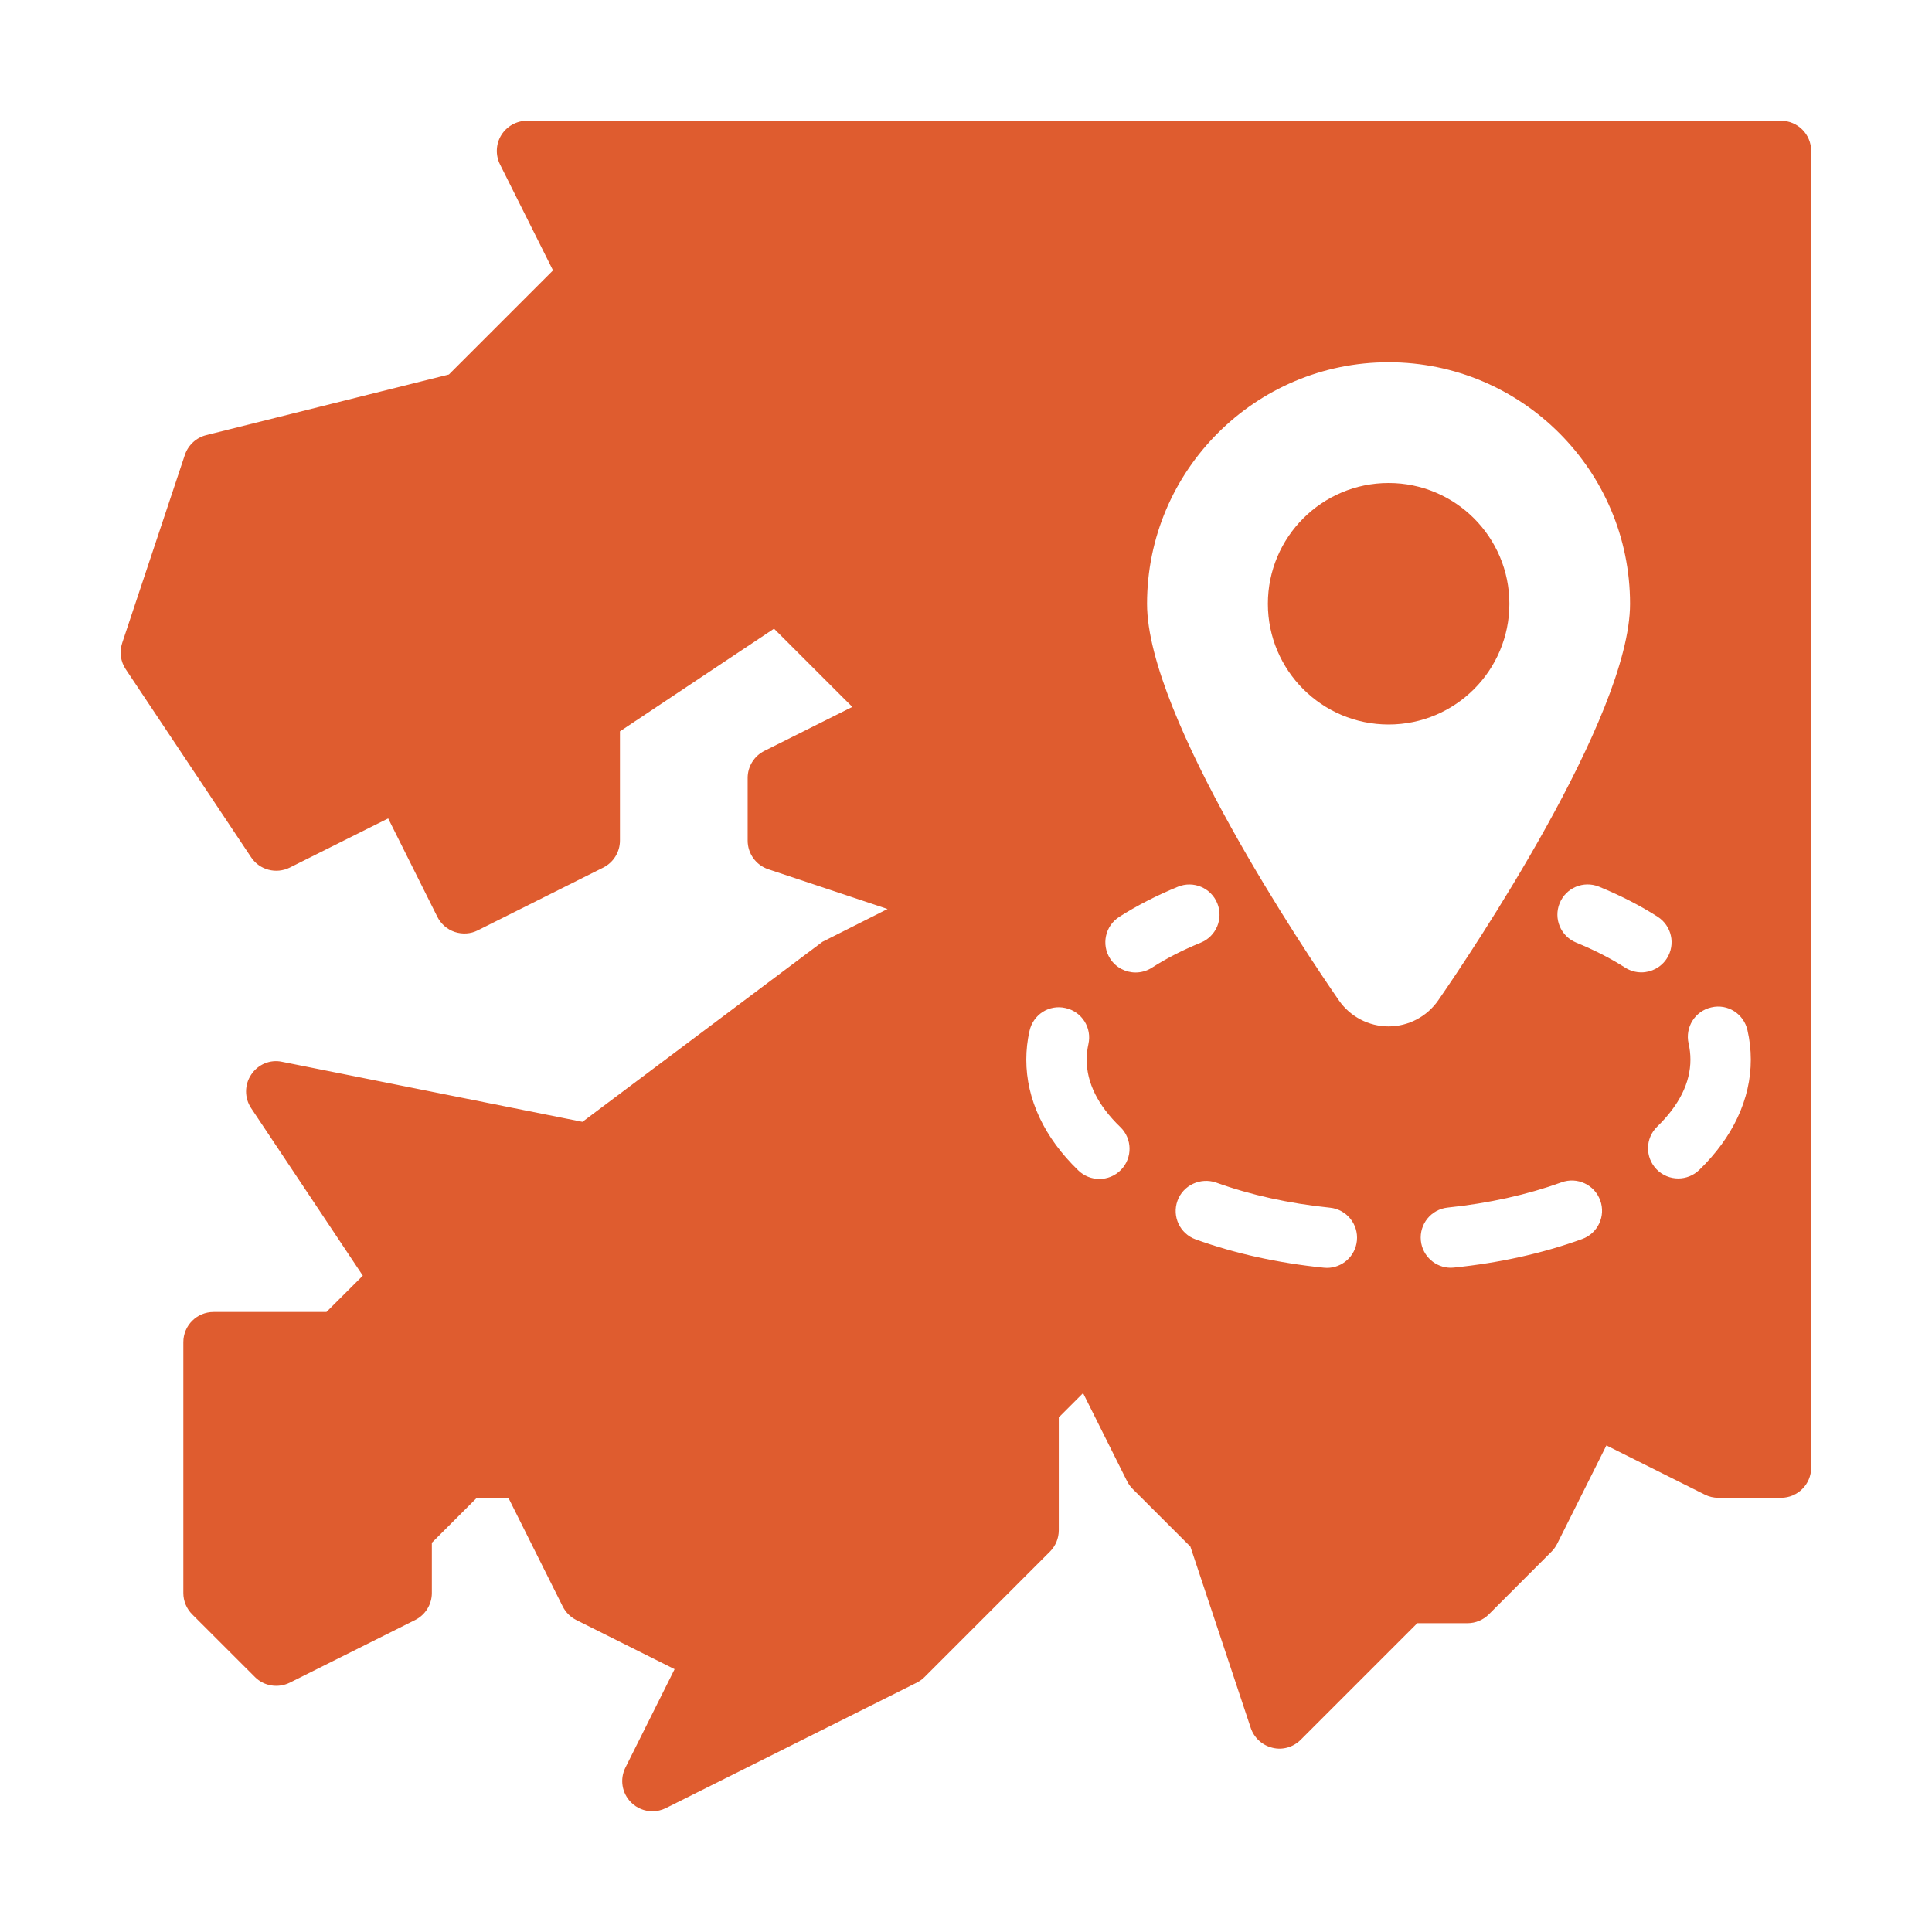 <?xml version="1.0" encoding="UTF-8"?>
<svg width="1200pt" height="1200pt" version="1.1" viewBox="0 0 1200 1200" xmlns="http://www.w3.org/2000/svg">
 <path d="m1106.2 75h-778.86c-6.484 0-12.527 3.371-15.969 8.898-3.406 5.531-3.699 12.414-0.805 18.238l32.922 65.809-64.672 64.672-150.73 37.648c-6.227 1.574-11.207 6.188-13.258 12.266l-38.93 116.82c-1.832 5.492-1.027 11.535 2.199 16.332l77.895 116.82c5.273 7.91 15.562 10.547 23.988 6.371l61.121-30.543 30.543 61.121c2.234 4.43 6.117 7.836 10.84 9.41 4.723 1.539 9.887 1.246 14.32-1.027l77.895-38.965c6.336-3.188 10.363-9.668 10.363-16.773v-67.859l95.691-63.758 48.633 48.598-54.645 27.328c-6.336 3.188-10.363 9.668-10.363 16.773v38.93c0 8.059 5.164 15.234 12.816 17.797l74.086 24.684-40.465 20.398-149.05 111.8-186.51-37.281c-7.434-1.648-15.051 1.613-19.227 7.945-4.25 6.301-4.25 14.539-0.035 20.836l69.359 104.04-22.594 22.559-70.133 0.004c-10.363 0-18.75 8.387-18.75 18.75v155.79c0 4.981 1.977 9.742 5.492 13.258l38.965 38.93c5.715 5.715 14.391 7.066 21.645 3.516l77.895-38.93c6.336-3.188 10.363-9.668 10.363-16.773v-31.203l27.941-27.941h19.59l33.766 67.531c1.832 3.625 4.762 6.555 8.387 8.387l61.086 30.543-30.543 61.121c-3.625 7.215-2.199 15.93 3.516 21.645 3.586 3.586 8.383 5.488 13.254 5.488 2.856 0 5.715-0.66 8.387-1.977l155.79-77.895c1.793-0.914 3.441-2.086 4.871-3.516l77.855-77.895c3.516-3.516 5.492-8.277 5.492-13.258v-70.094l15.09-15.09 27.281 54.641c0.914 1.793 2.086 3.441 3.516 4.871l35.852 35.816 37.5 112.65c2.051 6.152 7.18 10.805 13.477 12.305 6.336 1.613 13-0.402 17.578-4.981l72.398-72.398h31.164c4.981 0 9.742-1.977 13.258-5.492l38.93-38.965c1.43-1.43 2.602-3.078 3.516-4.871l30.578-61.086 61.121 30.543c2.602 1.32 5.492 1.977 8.387 1.977h38.93c10.363 0 18.75-8.387 18.75-18.75v-817.79c0-10.363-8.387-18.75-18.75-18.75zm-409.86 651.53c-3.699 3.844-8.605 5.75-13.512 5.75-4.688 0-9.375-1.758-13-5.238-21.168-20.398-32.375-44.238-32.375-68.883 0-6.008 0.66-12.012 2.016-17.906 2.269-10.109 12.16-16.516 22.414-14.137 10.109 2.269 16.441 12.305 14.137 22.414-0.699 3.184-1.066 6.367-1.066 9.629 0 14.43 7.031 28.527 20.875 41.859 7.469 7.176 7.691 19.078 0.512 26.512zm8.973-122.5c-6.152 0-12.195-3.039-15.785-8.605-5.602-8.715-3.078-20.324 5.641-25.93 10.875-6.957 23.145-13.258 36.438-18.715 9.633-3.957 20.543 0.66 24.465 10.254 3.918 9.594-0.66 20.543-10.254 24.465-11.207 4.578-21.422 9.816-30.359 15.562-3.148 2.019-6.664 2.969-10.145 2.969zm118.87 183.47c-0.66 0-1.281-0.035-1.941-0.109-28.418-2.894-55.188-8.789-79.578-17.578-9.777-3.516-14.832-14.246-11.316-23.988 3.516-9.742 14.355-14.648 23.988-11.316 21.535 7.766 45.336 13 70.715 15.602 10.289 1.027 17.797 10.254 16.734 20.543-0.984 9.672-9.117 16.848-18.602 16.848zm38.27-150c-12.305 0-23.84-6.043-30.871-16.188-19.887-28.781-119.13-176.04-119.13-246.31 0-82.727 67.273-150 150-150s150 67.273 150 150c0 70.277-99.242 217.53-119.13 246.31-7.031 10.145-18.566 16.188-30.871 16.188zm120.23 132.09c-24.391 8.863-51.195 14.797-79.613 17.727-0.621 0.074-1.281 0.109-1.941 0.109-9.484 0-17.613-7.18-18.605-16.809-1.062-10.328 6.41-19.52 16.734-20.582 25.344-2.637 49.145-7.91 70.68-15.676 9.633-3.516 20.473 1.465 23.988 11.242 3.555 9.742-1.5 20.473-11.242 23.988zm26.734-168.57c-9.047-5.785-19.262-10.988-30.434-15.562-9.594-3.918-14.172-14.867-10.254-24.465 3.918-9.594 14.832-14.172 24.465-10.254 13.219 5.422 25.488 11.684 36.363 18.641 8.754 5.602 11.316 17.176 5.75 25.93-3.59 5.566-9.668 8.645-15.82 8.645-3.481-0.004-6.957-0.957-10.07-2.934zm46.031 125.64c-3.664 3.551-8.352 5.309-13.074 5.309-4.871 0-9.777-1.906-13.441-5.676-7.215-7.434-7.066-19.301 0.367-26.516 13.699-13.328 20.656-27.316 20.656-41.633 0-3.332-0.367-6.703-1.137-9.996-2.309-10.109 3.992-20.141 14.098-22.449 10.219-2.418 20.141 4.027 22.449 14.098 1.395 6.043 2.09 12.23 2.09 18.348 0 24.461-11.059 48.191-32.008 68.516z" fill="#df5c2f"/>
 <path d="m937.5 375c0 41.422-33.578 75-75 75s-75-33.578-75-75 33.578-75 75-75 75 33.578 75 75" fill="#df5c2f"/>
</svg>
